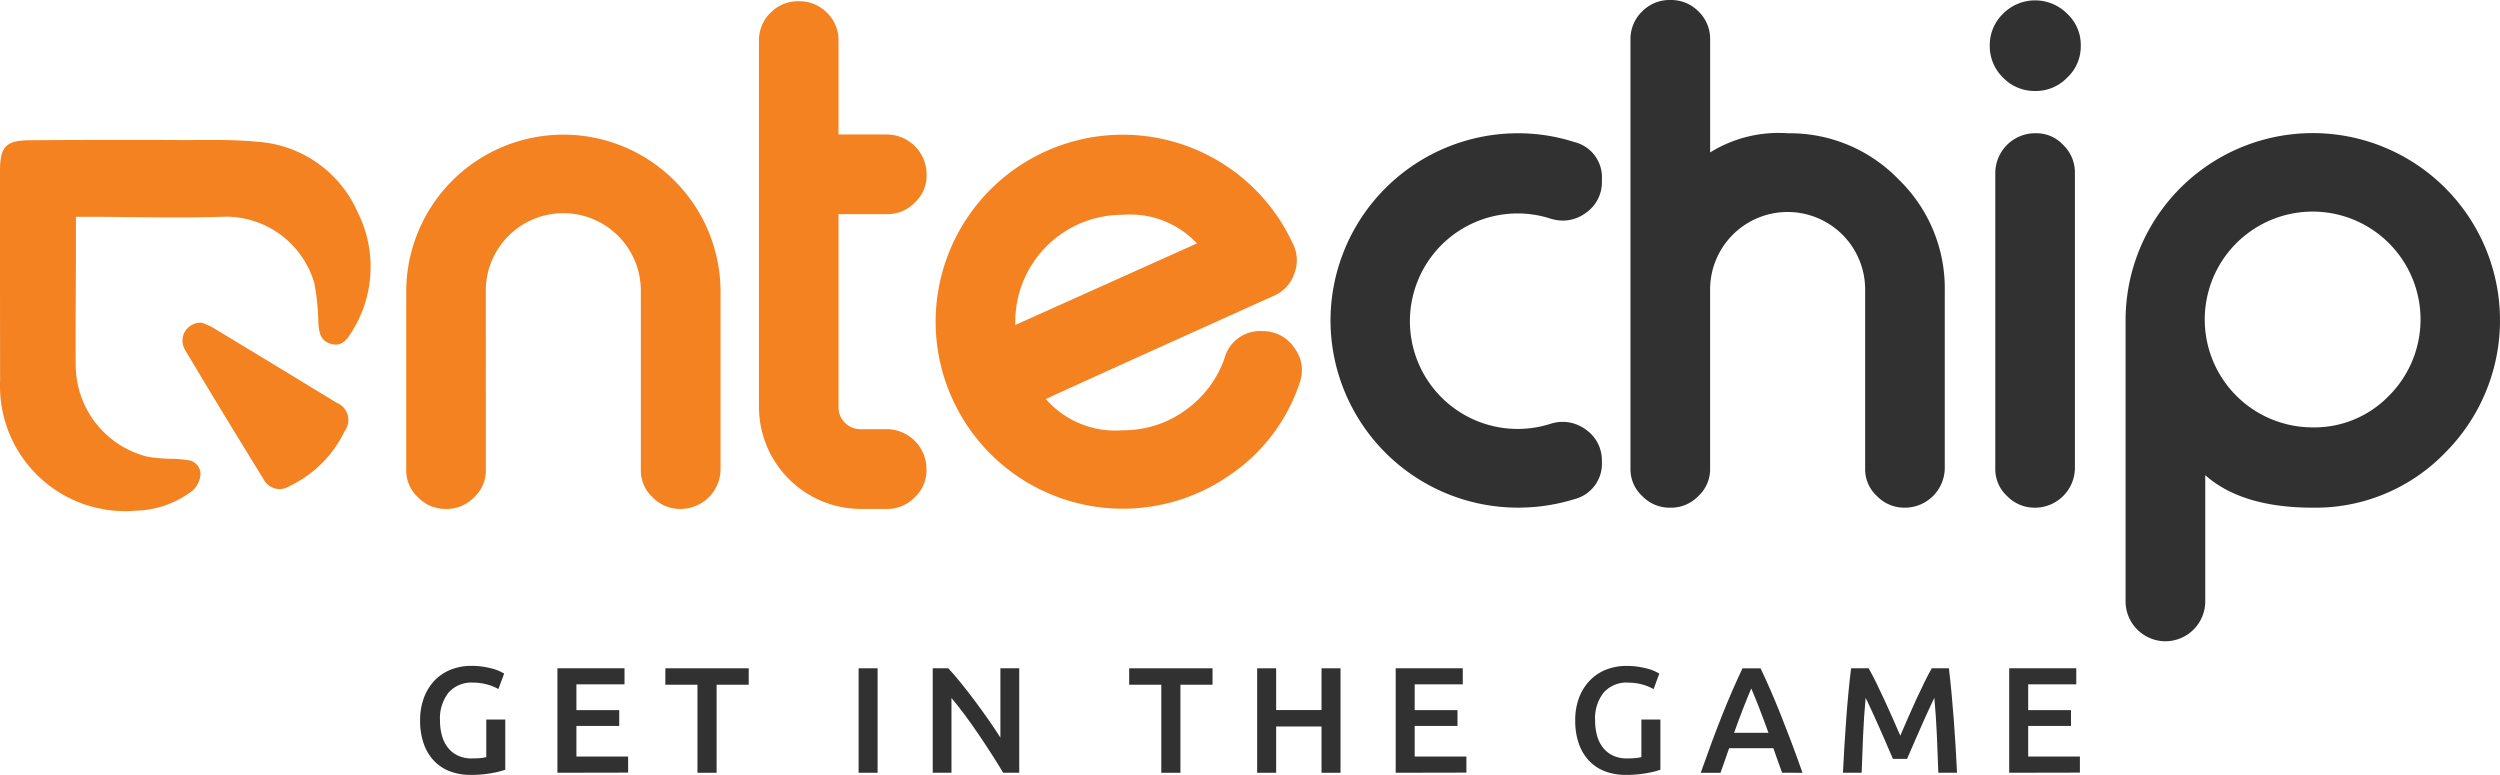 <svg xmlns="http://www.w3.org/2000/svg" xmlns:xlink="http://www.w3.org/1999/xlink" width="155.693" height="48.257" viewBox="0 0 155.693 48.257">
  <defs>
    <clipPath id="clip-path">
      <rect id="Rectangle_8489" data-name="Rectangle 8489" width="155.693" height="48.257" fill="none"/>
    </clipPath>
  </defs>
  <g id="Group_45298" data-name="Group 45298" transform="translate(28 -150)">
    <g id="Group_45288" data-name="Group 45288" transform="translate(-28 150)" clip-path="url(#clip-path)">
      <path id="Path_77802" data-name="Path 77802" d="M115.678,179.156a1.9,1.9,0,0,0-1.535.624,2.594,2.594,0,0,0-.53,1.732,3.443,3.443,0,0,0,.127.962,2.121,2.121,0,0,0,.375.746,1.713,1.713,0,0,0,.62.484,2.025,2.025,0,0,0,.868.174,5.276,5.276,0,0,0,.535-.023,2.159,2.159,0,0,0,.357-.061v-2.337h1.183v3.126a5.517,5.517,0,0,1-.826.207,7.137,7.137,0,0,1-1.342.113,3.536,3.536,0,0,1-1.286-.225,2.669,2.669,0,0,1-.99-.657,2.986,2.986,0,0,1-.634-1.061,4.269,4.269,0,0,1-.225-1.446,3.912,3.912,0,0,1,.249-1.446A3.133,3.133,0,0,1,113.3,179a2.86,2.86,0,0,1,1.014-.662,3.4,3.4,0,0,1,1.239-.225,4.728,4.728,0,0,1,.8.061,5.494,5.494,0,0,1,.606.136,2.46,2.46,0,0,1,.418.16q.164.085.23.122l-.357.967a2.883,2.883,0,0,0-.7-.286,3.231,3.231,0,0,0-.878-.117" transform="translate(-86.211 -136.645)" fill="#313131"/>
      <path id="Path_77803" data-name="Path 77803" d="M149.106,185.264v-6.506h4.178v1h-2.995v1.605h2.666v.986h-2.666v1.906h3.22v1Z" transform="translate(-114.391 -137.139)" fill="#313131"/>
      <path id="Path_77804" data-name="Path 77804" d="M183.167,178.759v1.023h-2v5.483h-1.192v-5.483h-2v-1.023Z" transform="translate(-136.539 -137.139)" fill="#313131"/>
      <rect id="Rectangle_8488" data-name="Rectangle 8488" width="1.183" height="6.506" transform="translate(53.472 41.619)" fill="#313131"/>
      <path id="Path_77805" data-name="Path 77805" d="M253.888,185.264q-.319-.535-.713-1.15t-.817-1.239q-.423-.624-.859-1.211t-.831-1.056v4.656H249.5v-6.506h.967q.375.395.807.934t.868,1.122q.437.582.845,1.169t.728,1.094v-4.318h1.173v6.506Z" transform="translate(-191.413 -137.139)" fill="#313131"/>
      <path id="Path_77806" data-name="Path 77806" d="M307.233,178.759v1.023h-2v5.483h-1.192v-5.483h-2v-1.023Z" transform="translate(-231.719 -137.139)" fill="#313131"/>
      <path id="Path_77807" data-name="Path 77807" d="M340.282,178.759h1.183v6.506h-1.183v-2.882h-2.826v2.882h-1.183v-6.506h1.183v2.6h2.826Z" transform="translate(-257.981 -137.139)" fill="#313131"/>
      <path id="Path_77808" data-name="Path 77808" d="M373.328,185.264v-6.506h4.178v1h-2.995v1.605h2.666v.986h-2.666v1.906h3.22v1Z" transform="translate(-286.408 -137.139)" fill="#313131"/>
      <path id="Path_77809" data-name="Path 77809" d="M424.654,179.156a1.9,1.9,0,0,0-1.535.624,2.591,2.591,0,0,0-.53,1.732,3.452,3.452,0,0,0,.126.962,2.126,2.126,0,0,0,.376.746,1.715,1.715,0,0,0,.62.484,2.025,2.025,0,0,0,.868.174,5.269,5.269,0,0,0,.535-.023,2.159,2.159,0,0,0,.357-.061v-2.337h1.183v3.126a5.527,5.527,0,0,1-.826.207,7.137,7.137,0,0,1-1.342.113,3.535,3.535,0,0,1-1.286-.225,2.667,2.667,0,0,1-.99-.657,2.986,2.986,0,0,1-.634-1.061,4.269,4.269,0,0,1-.225-1.446,3.912,3.912,0,0,1,.249-1.446,3.132,3.132,0,0,1,.681-1.065,2.861,2.861,0,0,1,1.014-.662,3.4,3.4,0,0,1,1.239-.225,4.728,4.728,0,0,1,.8.061,5.482,5.482,0,0,1,.606.136,2.468,2.468,0,0,1,.418.16q.164.085.23.122l-.357.967a2.878,2.878,0,0,0-.7-.286,3.231,3.231,0,0,0-.878-.117" transform="translate(-323.25 -136.645)" fill="#313131"/>
      <path id="Path_77810" data-name="Path 77810" d="M460,185.265q-.132-.384-.273-.76t-.273-.77H456.7q-.132.394-.268.775t-.268.756h-1.23q.366-1.042.694-1.925t.642-1.671q.315-.789.624-1.5t.638-1.408h1.129q.328.695.638,1.408t.624,1.5q.315.789.648,1.671t.7,1.925Zm-1.92-5.248q-.216.5-.493,1.211t-.577,1.549h2.141q-.3-.836-.582-1.559t-.488-1.2" transform="translate(-349.016 -137.14)" fill="#313131"/>
      <path id="Path_77811" data-name="Path 77811" d="M494.56,178.759q.206.357.46.873t.516,1.084q.263.568.521,1.155t.474,1.084q.216-.5.469-1.084t.516-1.155q.263-.568.516-1.084t.46-.873h1.066q.086.714.162,1.516t.139,1.643q.062.84.115,1.69t.091,1.657H498.9q-.038-1.136-.091-2.338t-.158-2.328q-.1.216-.244.516t-.3.652q-.16.352-.324.728l-.319.728q-.155.352-.286.657l-.225.521h-.882q-.094-.216-.225-.526t-.286-.662q-.155-.352-.319-.727t-.324-.723l-.3-.652q-.141-.3-.244-.512-.105,1.127-.158,2.328t-.091,2.338h-1.164q.038-.807.091-1.671t.115-1.713q.062-.849.139-1.648t.163-1.474Z" transform="translate(-378.186 -137.14)" fill="#313131"/>
      <path id="Path_77812" data-name="Path 77812" d="M537.433,185.264v-6.506h4.178v1h-2.995v1.605h2.666v.986h-2.666v1.906h3.22v1Z" transform="translate(-412.306 -137.139)" fill="#313131"/>
      <path id="Path_77813" data-name="Path 77813" d="M4.728,42.217c0,.9,0,1.7,0,2.5-.005,2.243-.029,4.486-.013,6.728a5.892,5.892,0,0,0,4.477,5.717,9.907,9.907,0,0,0,1.682.13c.257.019.514.039.769.077a.885.885,0,0,1,.845.851A1.518,1.518,0,0,1,12,59.267,6.067,6.067,0,0,1,8.43,60.525,7.789,7.789,0,0,1,.006,52.443C0,48.088,0,43.732,0,39.377c0-1.521.352-1.913,1.865-1.924q4.736-.034,9.472-.012c1.567.005,3.144-.048,4.7.108a7.356,7.356,0,0,1,6.247,4.409,7.56,7.56,0,0,1-.443,7.527c-.286.467-.632.84-1.267.639-.654-.207-.7-.747-.75-1.3a14.522,14.522,0,0,0-.244-2.45,5.742,5.742,0,0,0-5.508-4.162c-2.848.1-5.7.012-8.556.007H4.728" transform="translate(0 -28.719)" fill="#f48220"/>
      <path id="Path_77814" data-name="Path 77814" d="M50.037,86.33a4.647,4.647,0,0,1,.644.28q3.88,2.343,7.75,4.705a1.153,1.153,0,0,1,.5,1.761A7.311,7.311,0,0,1,55.48,96.51a1.121,1.121,0,0,1-1.587-.41c-1.64-2.667-3.275-5.337-4.874-8.029a1.121,1.121,0,0,1,1.018-1.742" transform="translate(-37.464 -66.23)" fill="#f48220"/>
      <path id="Path_77815" data-name="Path 77815" d="M113.62,56.846a2.267,2.267,0,0,1-.729,1.72,2.352,2.352,0,0,1-1.72.729h-.061a2.352,2.352,0,0,1-1.72-.729,2.267,2.267,0,0,1-.729-1.72V45.774a9.787,9.787,0,0,1,19.574,0V56.846a2.489,2.489,0,0,1-2.449,2.449h-.041A2.375,2.375,0,0,1,124,58.566a2.267,2.267,0,0,1-.729-1.72V45.774a4.828,4.828,0,1,0-9.655,0Z" transform="translate(-83.362 -27.601)" fill="#f48220"/>
      <path id="Path_77816" data-name="Path 77816" d="M205.506.332a2.388,2.388,0,0,1,1.721.708,2.376,2.376,0,0,1,.728,1.741v5.85h3.036a2.488,2.488,0,0,1,2.449,2.469v.041a2.268,2.268,0,0,1-.729,1.721,2.354,2.354,0,0,1-1.721.729h-3.036v12a1.347,1.347,0,0,0,.4.992,1.371,1.371,0,0,0,1.012.4h1.619a2.489,2.489,0,0,1,2.449,2.47V29.5a2.267,2.267,0,0,1-.729,1.72,2.353,2.353,0,0,1-1.721.729h-1.619A6.358,6.358,0,0,1,203,25.593V2.781a2.377,2.377,0,0,1,.729-1.741,2.387,2.387,0,0,1,1.721-.708Z" transform="translate(-155.734 -0.255)" fill="#f48220"/>
      <path id="Path_77817" data-name="Path 77817" d="M272.543,42.778a2.314,2.314,0,0,1,.081,1.882,2.326,2.326,0,0,1-1.3,1.376q-2.834,1.275-7.449,3.36-5.729,2.591-6.72,3.057a5.745,5.745,0,0,0,4.8,1.943,6.538,6.538,0,0,0,3.927-1.275,6.606,6.606,0,0,0,2.409-3.239,2.288,2.288,0,0,1,2.348-1.66,2.342,2.342,0,0,1,2,1.053,2.291,2.291,0,0,1,.465,1.356,2.536,2.536,0,0,1-.162.871,11.155,11.155,0,0,1-4.19,5.587,11.656,11.656,0,0,1-18.46-9.453,11.655,11.655,0,0,1,22.245-4.858m-10.586-1.8a6.669,6.669,0,0,0-6.7,6.72v.142l11.315-5.081a5.7,5.7,0,0,0-4.615-1.781" transform="translate(-192.023 -27.601)" fill="#f48220"/>
      <path id="Path_77818" data-name="Path 77818" d="M371.072,36.192a2.256,2.256,0,0,1,1.72,2.348v.1A2.312,2.312,0,0,1,371.8,40.6a2.428,2.428,0,0,1-1.417.486,2.735,2.735,0,0,1-.789-.122,6.557,6.557,0,0,0-2.044-.324,6.71,6.71,0,1,0,2.044,13.1,2.538,2.538,0,0,1,.769-.122,2.459,2.459,0,0,1,1.437.486,2.332,2.332,0,0,1,.992,1.984,2.275,2.275,0,0,1-1.72,2.348,11.842,11.842,0,0,1-3.522.526A11.679,11.679,0,0,1,355.891,47.3,11.679,11.679,0,0,1,367.55,35.646a11.438,11.438,0,0,1,3.522.546" transform="translate(-273.031 -27.347)" fill="#313131"/>
      <path id="Path_77819" data-name="Path 77819" d="M438.651,0a2.386,2.386,0,0,1,1.72.708,2.376,2.376,0,0,1,.729,1.741V9.493A8.06,8.06,0,0,1,445.938,8.3a9.414,9.414,0,0,1,6.9,2.874,9.437,9.437,0,0,1,2.874,6.923V29.168a2.489,2.489,0,0,1-2.449,2.449h-.04a2.376,2.376,0,0,1-1.741-.729,2.268,2.268,0,0,1-.729-1.721V18.1a4.828,4.828,0,1,0-9.655,0V29.168a2.268,2.268,0,0,1-.729,1.721,2.353,2.353,0,0,1-1.72.729h-.061a2.354,2.354,0,0,1-1.721-.729,2.268,2.268,0,0,1-.729-1.721V2.449A2.376,2.376,0,0,1,436.87.708,2.387,2.387,0,0,1,438.59,0Z" transform="translate(-334.597 0)" fill="#313131"/>
      <path id="Path_77820" data-name="Path 77820" d="M535.051,5.734a2.73,2.73,0,0,1-2-.83,2.73,2.73,0,0,1-.83-2,2.707,2.707,0,0,1,.83-1.984,2.81,2.81,0,0,1,3.988,0,2.634,2.634,0,0,1,.85,1.984,2.656,2.656,0,0,1-.85,2,2.707,2.707,0,0,1-1.984.83m.02,2.631a2.268,2.268,0,0,1,1.72.729,2.376,2.376,0,0,1,.729,1.741v18.4a2.49,2.49,0,0,1-2.449,2.449h-.04a2.376,2.376,0,0,1-1.741-.729,2.269,2.269,0,0,1-.729-1.721v-18.4a2.488,2.488,0,0,1,2.47-2.47Z" transform="translate(-408.304 -0.067)" fill="#313131"/>
      <path id="Path_77821" data-name="Path 77821" d="M571.012,67.283a2.489,2.489,0,0,1-2.449-2.449V47.264a11.659,11.659,0,1,1,19.9,8.279,11.23,11.23,0,0,1-8.238,3.421q-4.413,0-6.7-2.024v7.894a2.489,2.489,0,0,1-2.449,2.449ZM584.959,52a6.719,6.719,0,1,0-4.737,1.963A6.455,6.455,0,0,0,584.959,52" transform="translate(-436.188 -27.347)" fill="#313131"/>
    </g>
  </g>
</svg>
